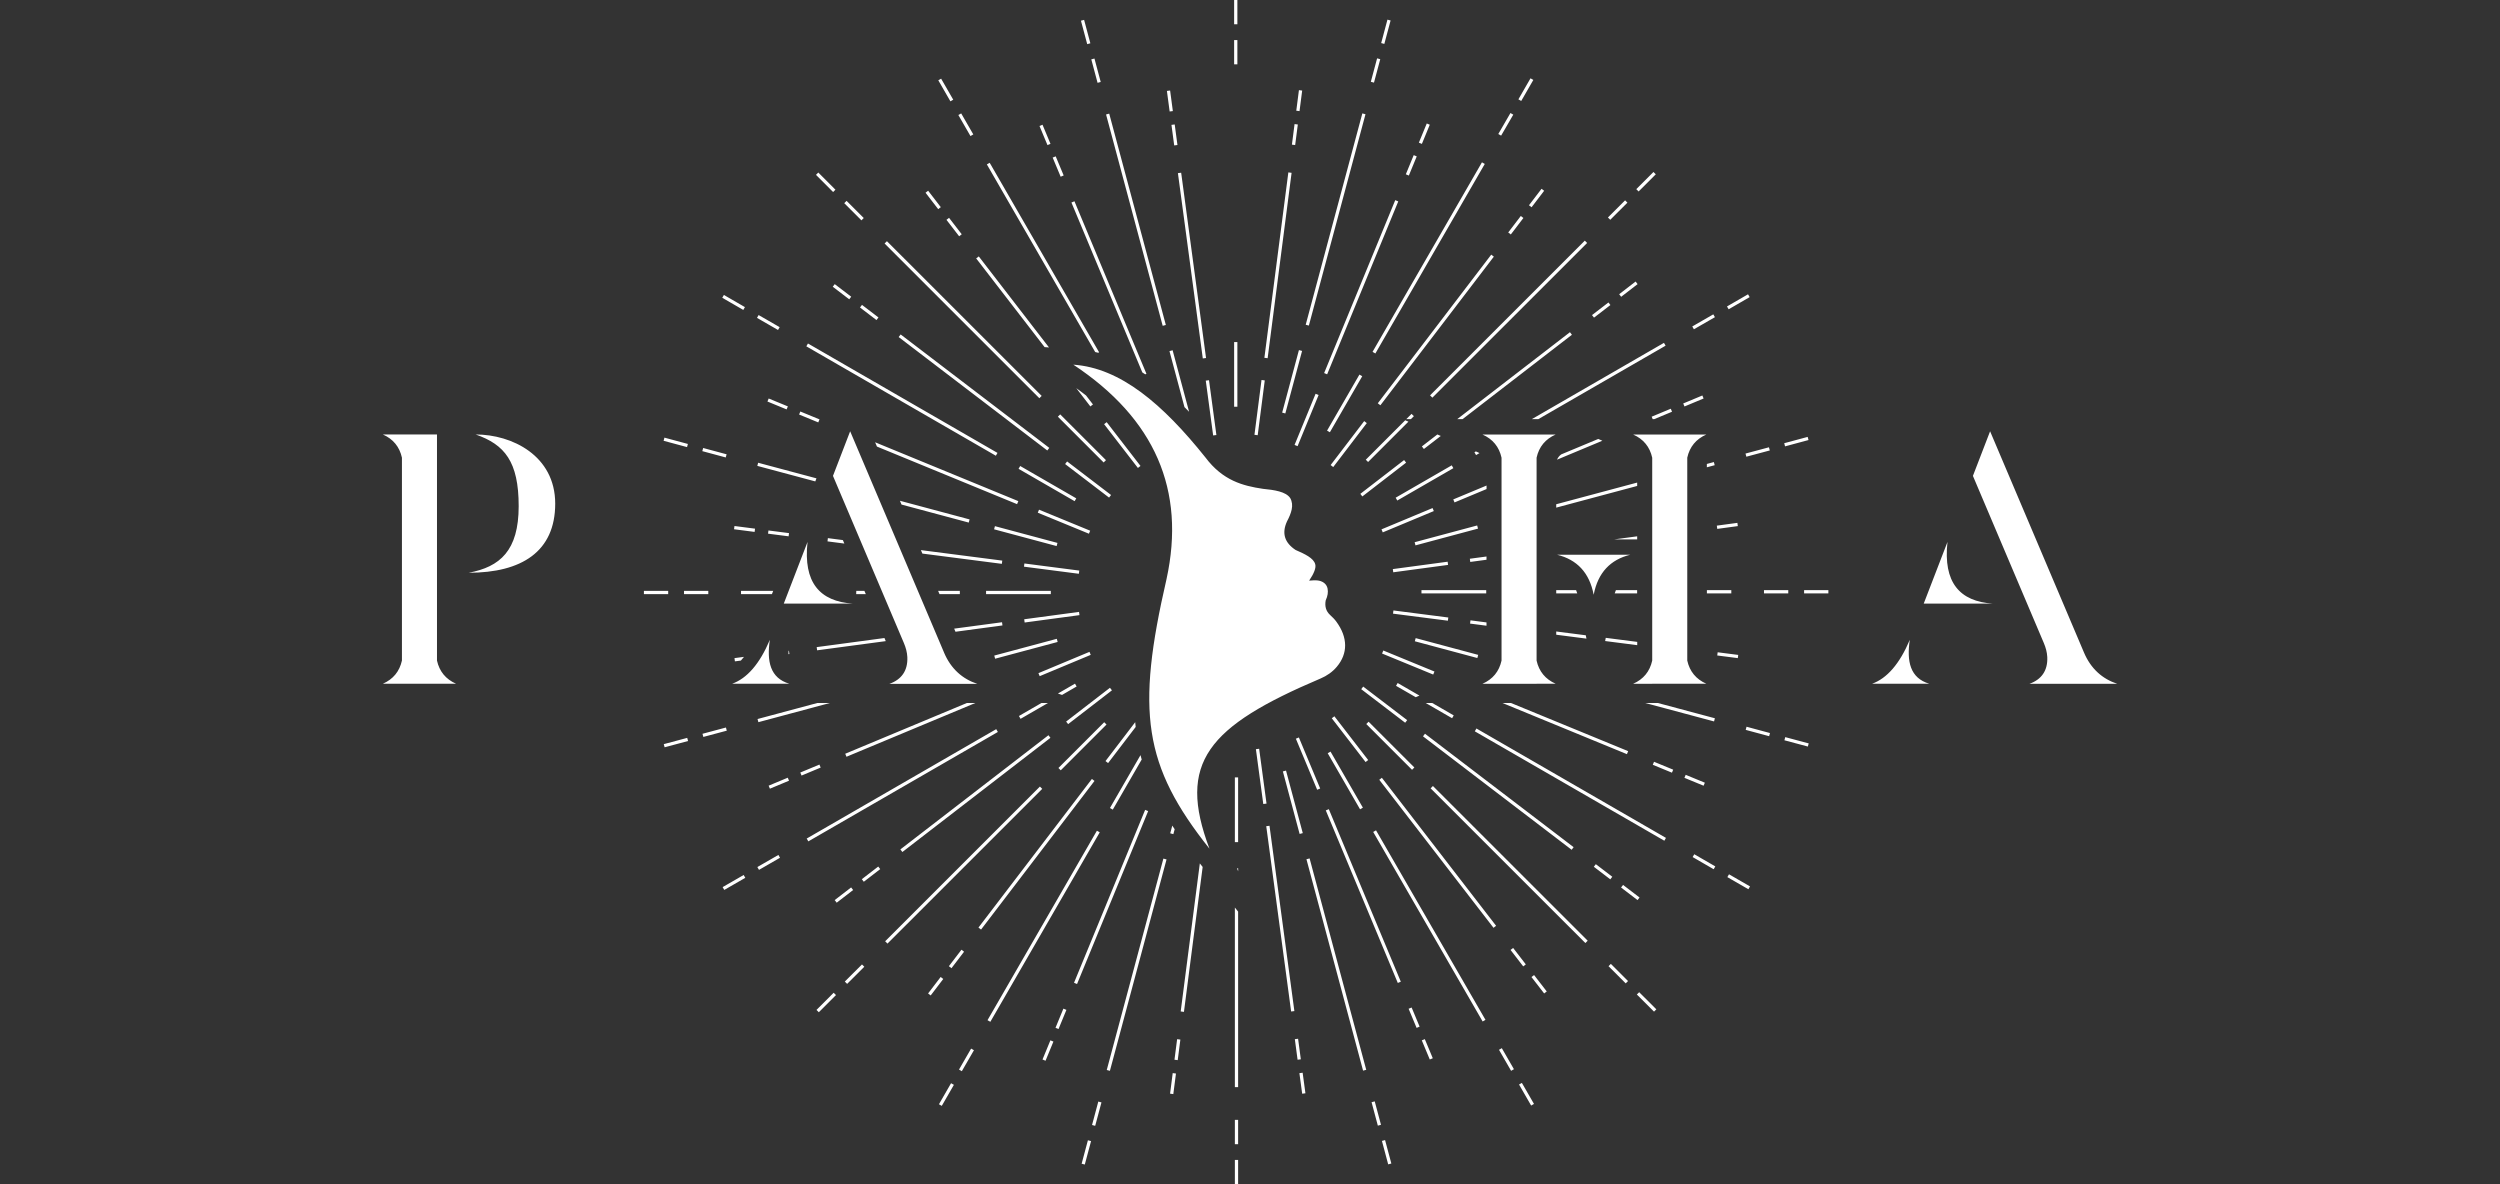 <svg xmlns="http://www.w3.org/2000/svg" viewBox="0 0 538.58 255.12"><rect x="0" y="0" width="538.58" height="255.12" fill="#333333" stroke="none"/><defs><style>      .cls-1 {        fill: #fff;      }    </style></defs><g><g id="Calque_1"><g id="Calque_1-2" data-name="Calque_1"><path class="cls-1" d="M380.02,127.83h5.23v-.7h-5.23v.7ZM376.22,98.39l5.05-1.35-.18-.68-5.05,1.35.18.68ZM372.98,127.13h-5.26v.7h5.26v-.7ZM367.71,99.94v.73l1.69-.45-.18-.68-1.51.41h0ZM311.96,121.71l-.09-.7-11.81,1.59.09.69,11.81-1.59h0ZM374.38,113.33l-.09-.69-4.43.6.09.7,4.43-.6h0ZM302.97,90.29h.99l.63-.63-.5-.5-1.12,1.12h0ZM338.21,71.57l-24.27,18.72h1.15l23.55-18.17-.43-.56h0ZM352.7,127.13h-4.58c-.09.22-.18.46-.26.7h4.83v-.7h.01ZM313.35,108.24l6.9-2.88v-.76l-7.17,2.99.27.65h0ZM335.26,109.36l17.44-4.67v-.73l-17.44,4.67v.73ZM336.35,97.88c-.42.3-.71.68-.92,1.15l9.77-4.08-.88-.39-7.96,3.32h0ZM309.03,144.67l-11.02-4.53-.27.65,11.02,4.53.27-.65ZM335.26,136.74l6.51.84-.14-.72-6.37-.82v.71h0ZM335.26,127.83h4.53c-.08-.24-.16-.48-.25-.7h-4.28v.7ZM320.24,134.09l-3.45-.45-.09.7,3.54.46v-.71ZM305.79,149.85l-4.69-2.71-.35.61,4.25,2.45.8-.35h0ZM352.7,115.54l-4.92.66h4.92v-.66ZM318.45,141.08l-13.47-3.61-.18.68,13.47,3.61.18-.68ZM294.23,99.03l.5.5,8.69-8.69-.69-.3-8.49,8.49h-.01ZM302.92,99.67l-.43-.56-9.43,7.28.43.56,9.43-7.28ZM302.72,155.7l.43-.56-9.47-7.23-.43.56,9.47,7.23ZM318.41,113.88l-.18-.68-13.47,3.61.18.68,13.47-3.61ZM297.62,114.04l.27.65,11-4.59-.27-.65s-11,4.59-11,4.59ZM320.24,119.89l-3.59.48.09.69,3.5-.47v-.71h0ZM374.47,141.09l-4.43-.57-.09.69,4.43.57.09-.7h0ZM369.45,68.33l-.35-.61-4.53,2.61.35.61,4.53-2.61ZM349.25,63.94l3.54-2.73-.43-.56-3.54,2.73.43.56ZM331.41,90.29l27.41-15.82-.35-.61-28.46,16.43h1.4ZM356.71,37.55l-.5-.5-3.7,3.7.5.5,3.7-3.7ZM367.01,85.85l-.27-.65-4.12,1.72.27.65,4.12-1.72ZM356.03,90.29h.36l3.82-1.59-.27-.65-4.12,1.72.22.52h-.01ZM350.6,43.66l-.5-.5-3.7,3.69.5.5,3.7-3.69ZM346.94,65.72l-.43-.56-3.54,2.72.43.55,3.54-2.72h0ZM329.95,44.65l2.71-3.55-.56-.43-2.71,3.55.56.43ZM330.33,17.22l-.61-.35-2.61,4.53.61.35,2.61-4.53ZM308.58,85.67l33.34-33.33-.5-.5-33.34,33.33.5.5ZM327.63,46.53l-2.71,3.55.56.43,2.71-3.55-.56-.43ZM339.01,182.51l-32.02-24.44-.43.56,32.02,24.44.43-.56ZM276.22,88.89l.68.18,3.61-13.47-.68-.18-3.61,13.47ZM304.7,165.34l-9.86-9.86-.5.5,9.86,9.86.5-.5ZM294.75,163.74l-7.28-9.43-.56.43,7.28,9.43.56-.43h0ZM286.03,162.27l6.97,12.08.61-.35-6.97-12.08-.61.35ZM285.89,92.77l.61.35,6.97-12.07-.61-.35-6.97,12.07ZM376.93,64.01l-.35-.61-4.53,2.62.35.61,4.53-2.62ZM284.07,85.1l-.65-.27-4.53,11.02.65.27s4.53-11.02,4.53-11.02ZM388.66,127.13v.7h5.23v-.7h-5.23ZM389.61,94.8l-.18-.68-5.05,1.36.18.68,5.05-1.36ZM294.45,91.15l-.56-.43-7.23,9.47.56.43,7.23-9.47ZM350.75,161.82l-25.23-10.37h-1.84l26.81,11.02.27-.65h0ZM369.45,154.74l-12.29-3.29h-2.72l14.82,3.97.18-.68h.01ZM238.38,156.09l-.5-.5-9.86,9.86.5.5,9.86-9.86ZM234.86,114.33l-11.02-4.53-.27.65,11.02,4.53.27-.65ZM227.9,89.77l9.86,9.86.5-.5-9.86-9.86-.5.5ZM232.55,132.51l-.09-.69-11.81,1.59.09.7,11.81-1.59h0ZM184.47,127.29l-.02.7h2.07l-.3-.7h-1.76,0ZM229.46,99.97l9.47,7.23.43-.56-9.47-7.23-.43.56ZM227.85,138.3l-.18-.68-13.47,3.61.18.68,13.47-3.61ZM214.16,114.03l13.47,3.61.18-.68-13.47-3.61-.18.68ZM193.87,107.88l.35.82,14.48,3.88.18-.68-15.01-4.02ZM178.35,115.93l-.08.7,3.63.47-.32-.75-3.23-.42ZM226.38,127.29h-13.95v.7h13.95v-.7ZM215.91,120.77l-17.52-2.26.32.75,17.12,2.21.09-.7h0ZM219.43,101l12.08,6.97.35-.61-12.08-6.97-.35.61ZM220.6,122.08l11.82,1.53.09-.69-11.82-1.53-.09.69ZM276.37,166.19l3.61,13.47.68-.18-3.61-13.47-.68.18ZM147.36,127.99h5.23v-.7h-5.23v.7ZM224.36,151.45l-4.85,2.8.35.61,5.9-3.41h-1.4ZM194.4,183.55l31.9-24.6-.43-.56-31.9,24.6.43.56ZM284.41,169.87l-4.59-11-.65.27,4.59,11,.65-.27ZM307.15,151.45l5.68,3.28.35-.61-4.62-2.67h-1.41ZM190.54,137.45l-14.6,1.96.09.69,14.79-1.98-.28-.67h0ZM215.87,134.05l-10.31,1.38.28.67,10.12-1.36-.09-.7h0ZM231.94,147.89l-.35-.61-3.68,2.13.89.3,3.14-1.82ZM206.78,127.99v-.7h-4.68l.3.7h4.38,0ZM169.84,140.93l.22-.03-.09-.69h-.09c-.02.27-.03.5-.03.72h-.01ZM165.55,114.27l-.09.7,4.43.57.09-.69-4.43-.57h0ZM266.74,187.71v-.64h-.24l.24.64ZM266.73,181.42v-13.94h-.7v13.94h.7ZM312.01,133.03l-11.82-1.52-.09.69,11.82,1.52.09-.7h0ZM251.94,75.64l3.23,12.06c.33.33.66.67,1,1.01l-3.55-13.25-.68.18h0ZM271.26,161.31l-.7.09,1.59,11.81.7-.09-1.59-11.81ZM244.66,156.6c-.04-.34-.07-.68-.1-1.02l-6.4,8.38.56.43,5.95-7.79h0ZM245.96,163.64c-.09-.32-.18-.64-.26-.96l-6.58,11.39.61.35,6.22-10.78h0ZM253.06,178.65c-.18-.26-.34-.53-.51-.79l-.45,1.66.68.18.28-1.05ZM317.64,97.43l.35.61.74-.43c-.12-.06-.24-.12-.37-.18l-.41-.18-.31.18ZM320.18,127.13h-13.95v.7h13.95v-.7ZM352.7,138.28l-6.77-.87-.13.69,6.91.89v-.71h-.01ZM301.02,107.83l12.08-6.97-.35-.61-12.08,6.97.35.61ZM234.71,140.43l-11,4.59.27.65,11-4.59-.27-.65ZM309.66,93.59l-3.34,2.58.43.56,3.64-2.81-.73-.32h0ZM233.97,85.2c-.68-.54-1.38-1.06-2.11-1.58l3.04,3.94.56-.43-1.49-1.93h0ZM193.6,72.61l32.02,24.44.43-.56-32.02-24.44-.43.56ZM230.11,156l9.44-7.28-.43-.55-9.44,7.28.43.56h0ZM188.91,96.2l30.2,12.41.27-.65-30.85-12.68.39.92h0ZM237.86,91.38l7.28,9.43.56-.43-7.28-9.43-.56.43ZM210.11,151.45h-1.82l-26.2,10.93.27.65,27.76-11.58h0ZM178.78,151.45h-2.71l-12.87,3.45.18.68,15.4-4.13h0ZM326.01,24.7l-.61-.35-2.62,4.52.61.35,2.62-4.52ZM159.64,127.99h6.66l.27-.7h-6.93v.7h0ZM158.32,142.48l1.29-.17c.23-.25.45-.52.67-.8l-2.05.27.09.69h0ZM163.16,100.37l12.48,3.34.25-.66-12.56-3.36-.18.68h0ZM185.66,189.4l.43.56,3.54-2.73-.43-.55-3.54,2.73h0ZM252.07,235.61l.7.09.57-4.43-.7-.09-.57,4.43ZM238.43,230.51l.68.18,12.2-45.54-.68-.18-12.2,45.54h0ZM253.02,228.3l.7.09.57-4.43-.7-.09-.57,4.43ZM233.02,250.7l.68.18,1.35-5.05-.68-.18-1.35,5.05ZM246.7,174.47l-15.32,37.25.65.27,15.32-37.25-.65-.27h0ZM254.36,217.9l.7.09,4.03-31.22-.61-.77-4.12,31.89h0ZM235.26,242.36l.68.18,1.35-5.05-.68-.18-1.35,5.05ZM279.65,223.78l-.7.09.59,4.43.7-.09-.59-4.43ZM272.79,177.99l5.36,39.92.7-.09-5.36-39.92-.7.09ZM266.03,246.49h.7v-5.23h-.7v5.23ZM266.03,249.89v5.23h.7v-5.23h-.7ZM266.03,234.21h.7v-37.82l-.7-.88v38.7ZM204.98,208.58l2.71-3.55-.56-.43-2.71,3.55.56.43ZM182,211.46l.5.5,3.7-3.69-.5-.5-3.7,3.69ZM224.03,169.45l-33.34,33.33.5.5,33.34-33.33-.5-.5ZM279.93,231.19l.6,4.43.7-.09-.6-4.43-.69.09h-.01ZM214.62,157.08l-40.83,23.57.35.61,40.83-23.57-.35-.61ZM175.9,217.57l.5.5,3.7-3.7-.5-.5-3.7,3.7ZM183.36,191.18l-3.54,2.73.43.56,3.54-2.73-.43-.56ZM206.6,230.42l.61.35,2.61-4.52-.61-.35-2.61,4.52ZM236.31,178.96l-23.57,40.82.61.35,23.57-40.82-.61-.35h0ZM224.59,228.25l.65.27,1.7-4.13-.65-.27-1.7,4.13ZM227.39,221.42l.65.27,1.7-4.13-.65-.27-1.7,4.13ZM202.28,237.89l.61.35,2.61-4.53-.61-.35-2.61,4.53ZM235.23,167.81l-24.44,32.02.56.43,24.44-32.02-.56-.43ZM202.65,210.47l-2.71,3.55.56.43,2.71-3.55-.56-.43ZM352.63,214.25l3.7,3.69.5-.5-3.7-3.69-.5.5ZM281.45,185.11l12.2,45.54.68-.18-12.2-45.54-.68.18h0ZM356.06,164.76l4.13,1.7.27-.65-4.13-1.7-.27.65ZM317.72,157.55l40.83,23.57.35-.61-40.83-23.57-.35.61ZM347.34,188.88l-3.55-2.71-.43.56,3.55,2.71.43-.56ZM308.2,169.83l33.34,33.33.5-.5-33.34-33.33-.5.5ZM346.53,208.15l3.7,3.7.5-.5-3.7-3.7-.5.5ZM367.28,168.62l-4.13-1.7-.27.65,4.13,1.7.27-.65ZM384.42,159.48l5.05,1.35.18-.68-5.05-1.35-.18.68ZM376.08,157.24l5.05,1.36.18-.68-5.05-1.36-.18.68ZM364.65,184.64l4.53,2.62.35-.61-4.53-2.62-.35.61ZM372.13,188.96l4.53,2.61.35-.61-4.53-2.61-.35.61ZM353.21,193.35l-3.55-2.71-.43.56,3.55,2.71.43-.56ZM285.62,174.59l15.51,37.17.65-.27-15.51-37.17-.65.27ZM306.3,224.13l1.72,4.12.65-.27-1.72-4.12-.65.27ZM303.46,217.32l1.72,4.12.65-.27-1.72-4.12-.65.27ZM295.48,237.45l1.35,5.05.68-.18-1.35-5.05-.68.18ZM297.71,245.79l1.35,5.05.68-.18-1.35-5.05-.68.18ZM329.93,210.49l2.73,3.53.56-.43-2.73-3.53-.56.43ZM327.25,233.64l2.61,4.53.61-.35-2.61-4.53-.61.35ZM328.71,207.76l-2.73-3.54-.56.43,2.73,3.54.56-.43ZM322.93,226.16l2.61,4.53.61-.35-2.61-4.53-.61.35ZM297.38,87.31l24.44-32.02-.56-.43-24.44,32.02.56.43ZM297.14,167.99l24.61,31.89.56-.43-24.61-31.89-.56.43ZM295.83,179.23l23.58,40.83.61-.35-23.58-40.83-.61.35ZM259.82,77.13l-5.36-39.92-.7.09,5.36,39.92s.7-.09.7-.09ZM252.96,31.33l.7-.09-.59-4.43-.7.09.59,4.43ZM266.57,8.63h-.7v5.23h.7v-5.23ZM176.53,164.71l-4.12,1.72.27.65,4.12-1.72-.27-.65ZM251.16,70.01l-12.2-45.53-.68.18,12.2,45.53.68-.18ZM261.35,93.81l.7-.09-1.59-11.81-.7.09,1.59,11.81ZM252.67,23.93l-.59-4.43-.69.09.59,4.43.7-.09h0ZM229.15,37.8l-1.72-4.12-.65.27,1.72,4.12.65-.27ZM237.13,17.66l-1.35-5.05-.68.18,1.35,5.05.68-.18ZM226.31,30.99l-1.72-4.12-.65.27,1.72,4.12s.65-.27.65-.27ZM246.72,80.64l.26-.11-15.51-37.17-.65.27,15.27,36.6c.21.13.42.27.62.41h0ZM234.9,9.33l-1.35-5.05-.68.18,1.35,5.05.68-.18ZM297.35,12.75l-.68-.18-1.35,5.05.68.18s1.35-5.05,1.35-5.05ZM305.21,33.69l-.65-.27-1.7,4.13.65.27,1.7-4.13ZM285.91,80.64l15.32-37.25-.65-.27-15.32,37.25s.65.27.65.27ZM236.6,75.99l.18-.1-23.57-40.82-.61.35,23.34,40.42c.22.05.44.1.66.16h0ZM266.57,0h-.7v5.23h.7V0ZM296.3,76.15l23.57-40.83-.61-.35-23.57,40.83.61.35ZM308.02,26.87l-.65-.27-1.7,4.13.65.27s1.7-4.13,1.7-4.13ZM299.58,4.41l-.68-.18-1.35,5.05.68.18s1.35-5.05,1.35-5.05ZM294.17,24.61l-.68-.18-12.2,45.53.68.18,12.2-45.53ZM278.25,37.23l-.7-.09-5.16,39.94.7.09,5.16-39.94ZM272.47,81.95l-.7-.09-1.52,11.81.7.09,1.52-11.81ZM279.59,26.82l-.7-.09-.57,4.43.7.09.57-4.43ZM280.53,19.51l-.7-.09-.57,4.43.7.09.57-4.43ZM266.57,73.69h-.7v13.94h.7v-13.94ZM160.48,66.16l-4.53-2.62-.35.61,4.53,2.62.35-.61ZM156.53,97.87l-5.05-1.36-.18.68,5.05,1.36.18-.68ZM148.19,95.64l-5.05-1.36-.18.68,5.05,1.36.18-.68ZM158.14,114.02l4.43.57.09-.7-4.43-.57-.09.69h0ZM167.96,70.48l-4.53-2.61-.35.61,4.53,2.61.35-.61ZM165.33,86.5l4.13,1.7.27-.65-4.13-1.7-.27.65ZM143.95,127.29h-5.23v.7h5.23v-.7ZM165.59,169.26l.27.65,4.12-1.72-.27-.65-4.12,1.72ZM225.98,74.84l-15.12-19.6-.56.43,14.74,19.11.94.07h0ZM143,160.31l.18.68,5.05-1.35-.18-.68-5.05,1.35ZM156.39,156.73l-5.05,1.35.18.68,5.05-1.35-.18-.68ZM155.68,191.11l.35.61,4.53-2.61-.35-.61-4.53,2.61ZM163.16,186.79l.35.61,4.53-2.61-.35-.61-4.53,2.61ZM176.55,90.35l-4.13-1.7-.27.65,4.13,1.7.27-.65ZM202.68,44.63l-2.73-3.54-.56.43,2.73,3.54.56-.43ZM205.36,21.48l-2.61-4.53-.61.35,2.61,4.53.61-.35ZM209.68,28.96l-2.61-4.53-.61.35,2.61,4.53.61-.35ZM203.9,47.36l2.73,3.54.56-.43-2.73-3.54-.56.43ZM224.41,85.29l-33.34-33.33-.5.5,33.34,33.33.5-.5ZM214.89,97.57l-40.83-23.57-.35.61,40.83,23.57.35-.61ZM179.98,40.87l-3.69-3.7-.5.5,3.69,3.7.5-.5ZM185.27,66.24l3.55,2.71.43-.56-3.55-2.71-.43.56ZM186.08,46.97l-3.7-3.7-.5.5,3.7,3.7.5-.5ZM179.4,61.77l3.55,2.71.43-.56-3.55-2.71s-.43.56-.43.56ZM331.03,147.3h4.11c-2.22-.98-3.59-2.65-4.11-4.99v-43.71c.52-2.35,1.89-4.01,4.11-4.99h-15.77c2.22.98,3.59,2.65,4.11,5v43.7c-.52,2.35-1.89,4.02-4.11,5h11.66ZM411.43,137.84c-2.2,5.2-4.92,8.3-8.12,9.46h12.32c-4.15-1.23-4.89-4.84-4.2-9.46ZM170.05,147.3c-4.15-1.23-4.89-4.84-4.2-9.46-2.2,5.2-4.92,8.3-8.12,9.46h12.32,0ZM173.97,116.75l-5.12,13.29h14.91c-7.17-.46-10.75-4.56-9.79-13.29h0ZM437.19,147.31h18.92c-3.18-1.06-5.67-3.22-7.16-6.75l-20.22-47.65-3.7,9.61,15.29,36.04c.4.95.68,1.96.73,2.99.13,2.95-1.27,4.85-3.86,5.77h0ZM419.55,116.75l-5.12,13.29h14.91c-7.17-.46-10.75-4.56-9.79-13.29ZM343.33,119.51h-7.87c4.24,1.05,6.95,3.82,7.87,8.62.92-4.8,3.63-7.57,7.87-8.62h-7.87ZM102.47,93.6c6.26,2.17,9.27,5.85,9.27,15.44s-4.02,13.09-10.78,14.35c11.39,0,18.65-4.54,18.65-14.89s-9.32-14.9-17.14-14.9ZM94.14,142.31v-48.71h-11.66c2.22.98,3.59,2.65,4.11,5v43.7c-.52,2.35-1.89,4.02-4.11,5h15.77c-2.22-.98-3.59-2.65-4.11-4.99ZM284.48,146.18c1.36-.58,2.6-1.43,3.54-2.57,2.35-2.81,2.4-6.24-.14-9.7-.38-.52-.84-.97-1.31-1.4-.91-.83-1.21-1.89-.97-3.17.43-.94.56-1.78.4-2.55-.09-.46-.34-.88-.7-1.17-.96-.77-2.12-.61-3.27-.53,1.03-1.52,1.54-2.75,1.31-3.54-.35-1.33-2.26-2.21-4.23-3.07-2.33-1.54-3.03-3.55-1.86-6.13.93-1.77,1.57-3.5.71-5.04-.93-1.41-3.45-1.76-5.88-2-4.31-.64-8.65-1.77-12.39-6.76-9.21-11.52-18.31-19.28-28.46-19.99,17.55,11.62,24.26,27.01,20.08,46.18-6.58,28.53-4.99,40.19,9.25,58.1-7.03-18.56-.37-26.34,23.91-36.66h.01ZM355.94,147.3h11.66c-2.22-.98-3.59-2.65-4.11-4.99v-43.71c.52-2.35,1.89-4.01,4.11-4.99h-15.77c2.22.98,3.59,2.65,4.11,5v43.7c-.52,2.35-1.89,4.02-4.11,5h4.11ZM203.37,140.56l-20.22-47.65-3.7,9.61,15.29,36.04c.4.95.68,1.96.73,2.99.13,2.95-1.27,4.85-3.86,5.77h18.92c-3.18-1.06-5.67-3.22-7.16-6.75h0Z"></path></g></g></g></svg>